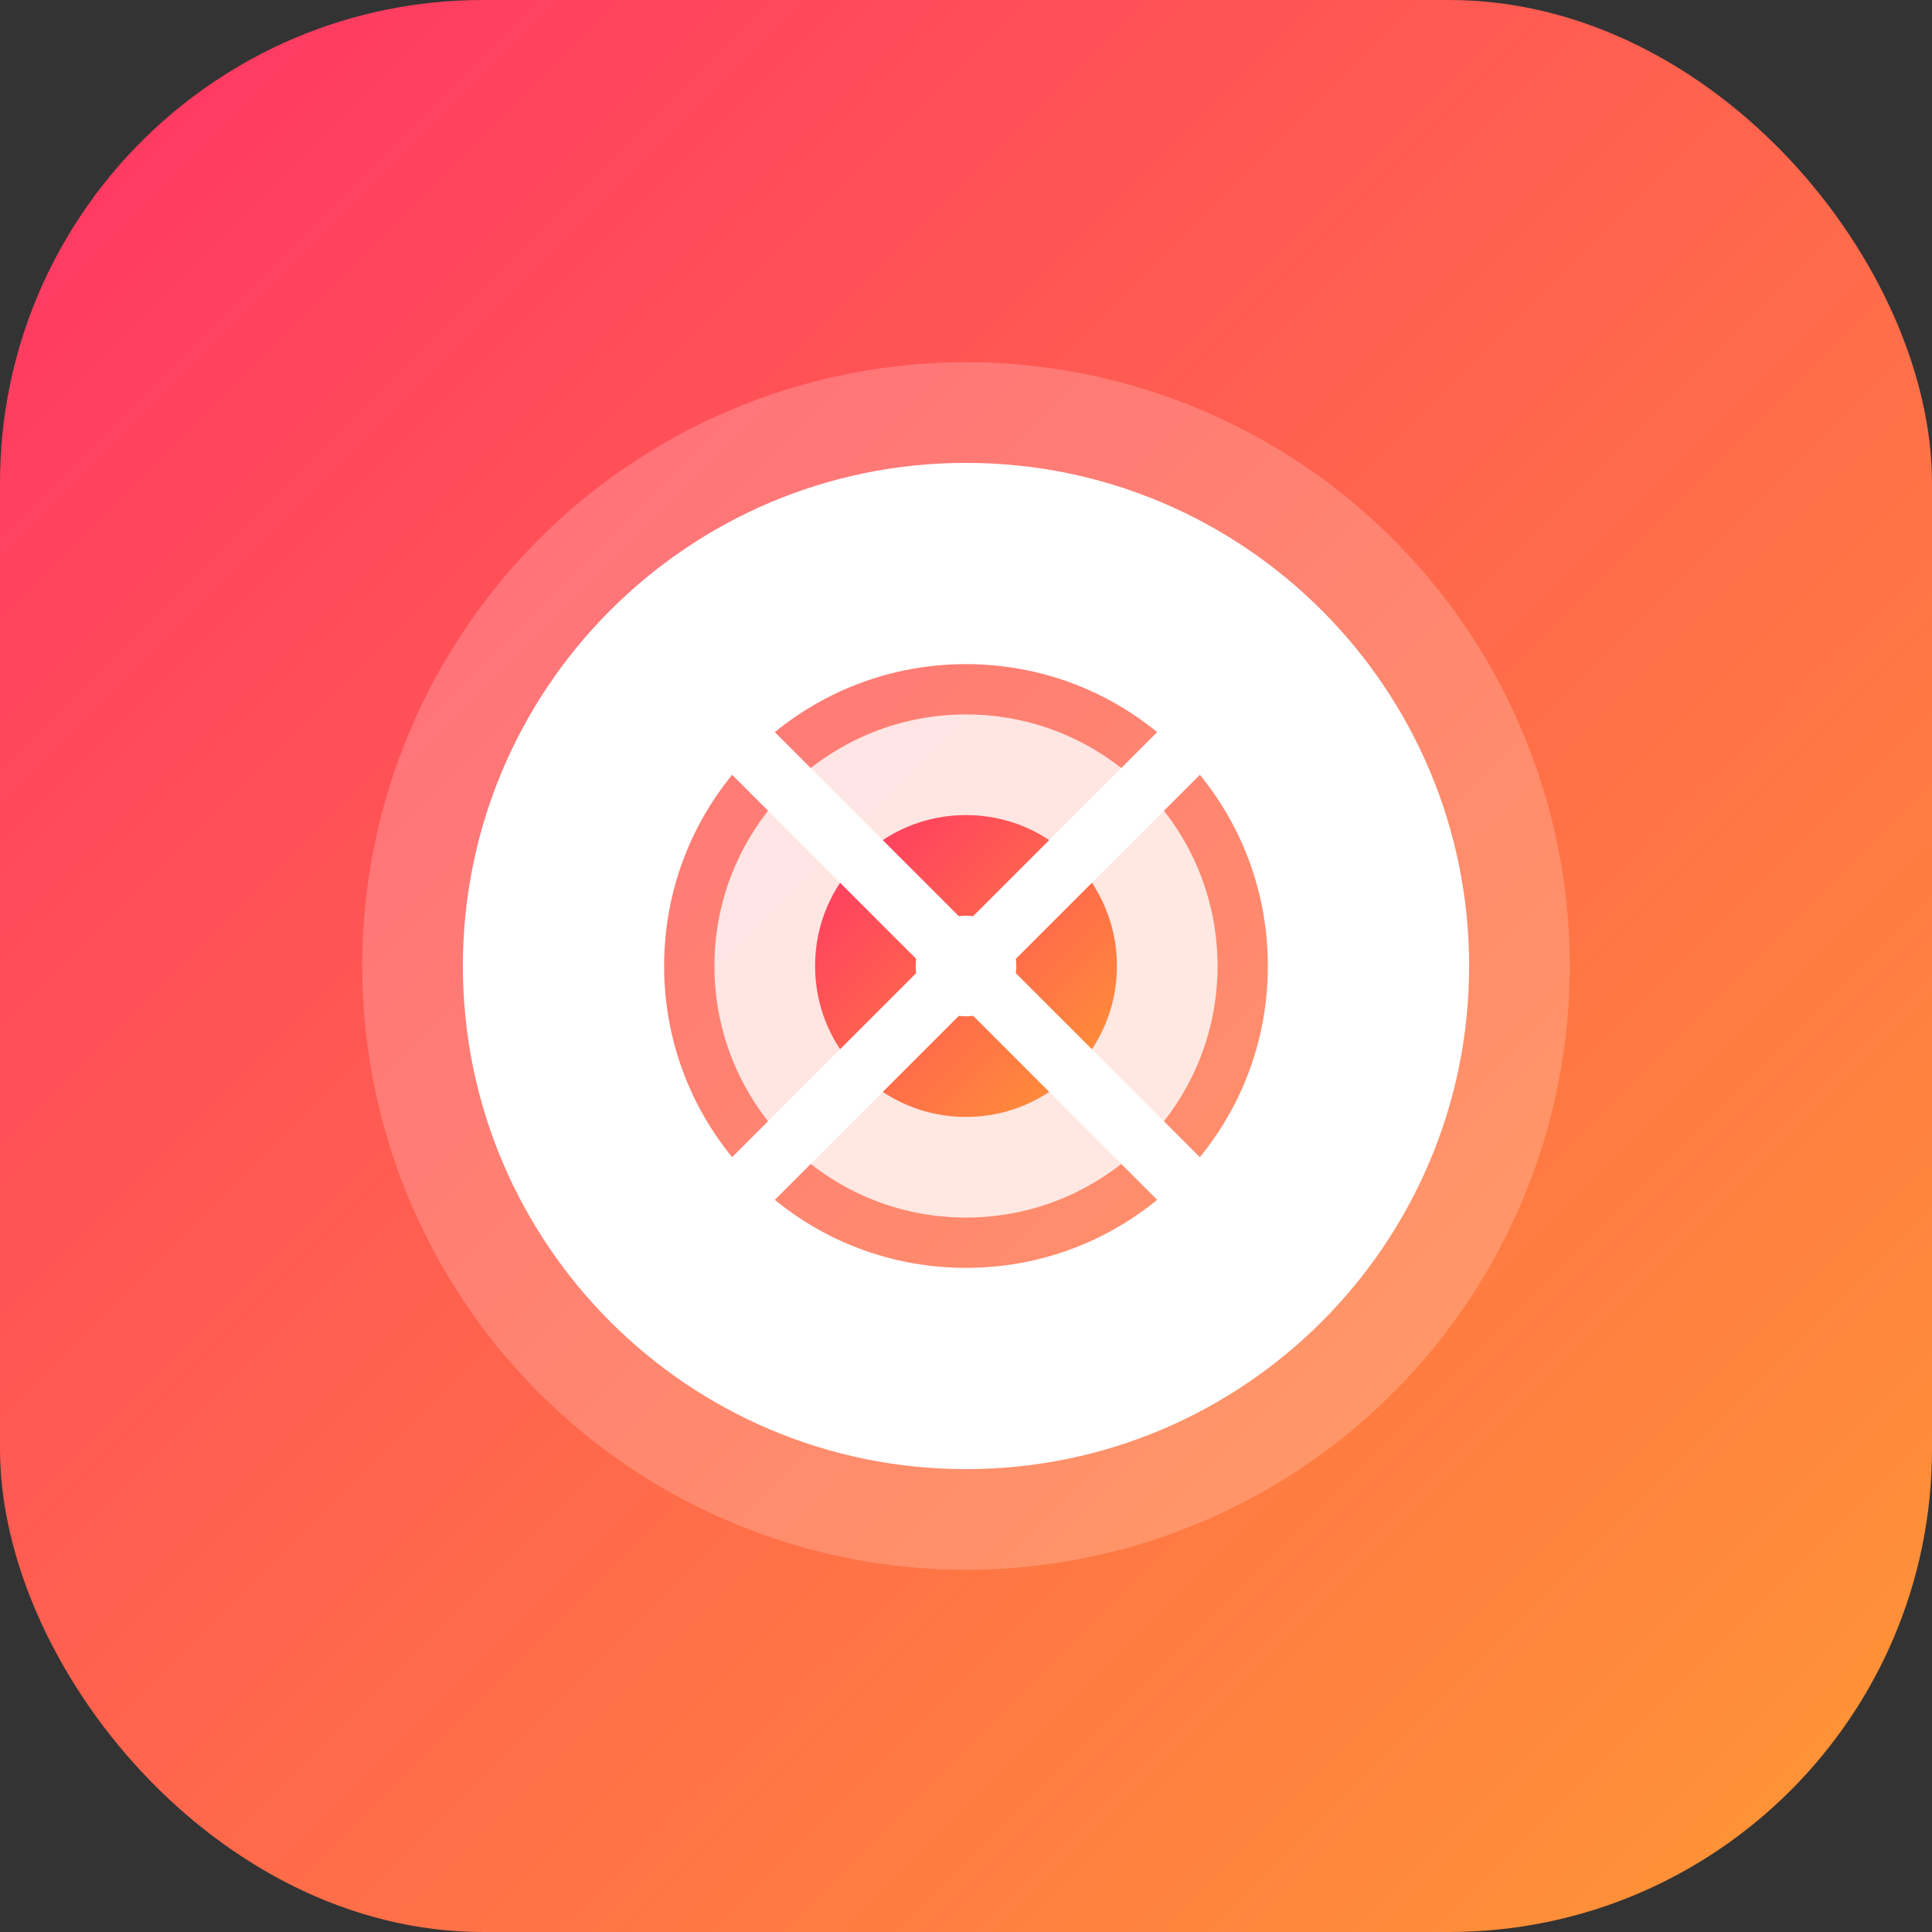 <svg width="192" height="192" viewBox="0 0 192 192" xmlns="http://www.w3.org/2000/svg">
  <rect x="0" y="0" width="192" height="192" fill="#333333" stroke="none"/>
  <defs>
    <linearGradient id="gradient" x1="0%" y1="0%" x2="100%" y2="100%">
      <stop offset="0%" stop-color="#FF3366" />
      <stop offset="100%" stop-color="#FF9933" />
    </linearGradient>
    <filter id="shadow" x="-20%" y="-20%" width="140%" height="140%">
      <feGaussianBlur stdDeviation="5" />
    </filter>
  </defs>
  
  <!-- Background -->
  <rect width="192" height="192" rx="48" fill="url(#gradient)" />
  
  <!-- Design elements -->
  <circle cx="96" cy="96" r="60" fill="#FFFFFF" fill-opacity="0.2" />
  <path d="M96 46C68.4 46 46 68.4 46 96s22.4 50 50 50 50-22.4 50-50S123.6 46 96 46zm0 80c-16.6 0-30-13.4-30-30s13.4-30 30-30 30 13.4 30 30-13.4 30-30 30z" fill="#FFFFFF" />
  
  <!-- Camera lens effect -->
  <circle cx="96" cy="96" r="25" fill="#FFFFFF" fill-opacity="0.8" />
  <circle cx="96" cy="96" r="15" fill="url(#gradient)" />
  
  <!-- Decorative elements -->
  <circle cx="96" cy="96" r="5" fill="#FFFFFF" />
  <path d="M72 72L120 120M72 120L120 72" stroke="#FFFFFF" stroke-width="6" stroke-linecap="round" />
</svg>
